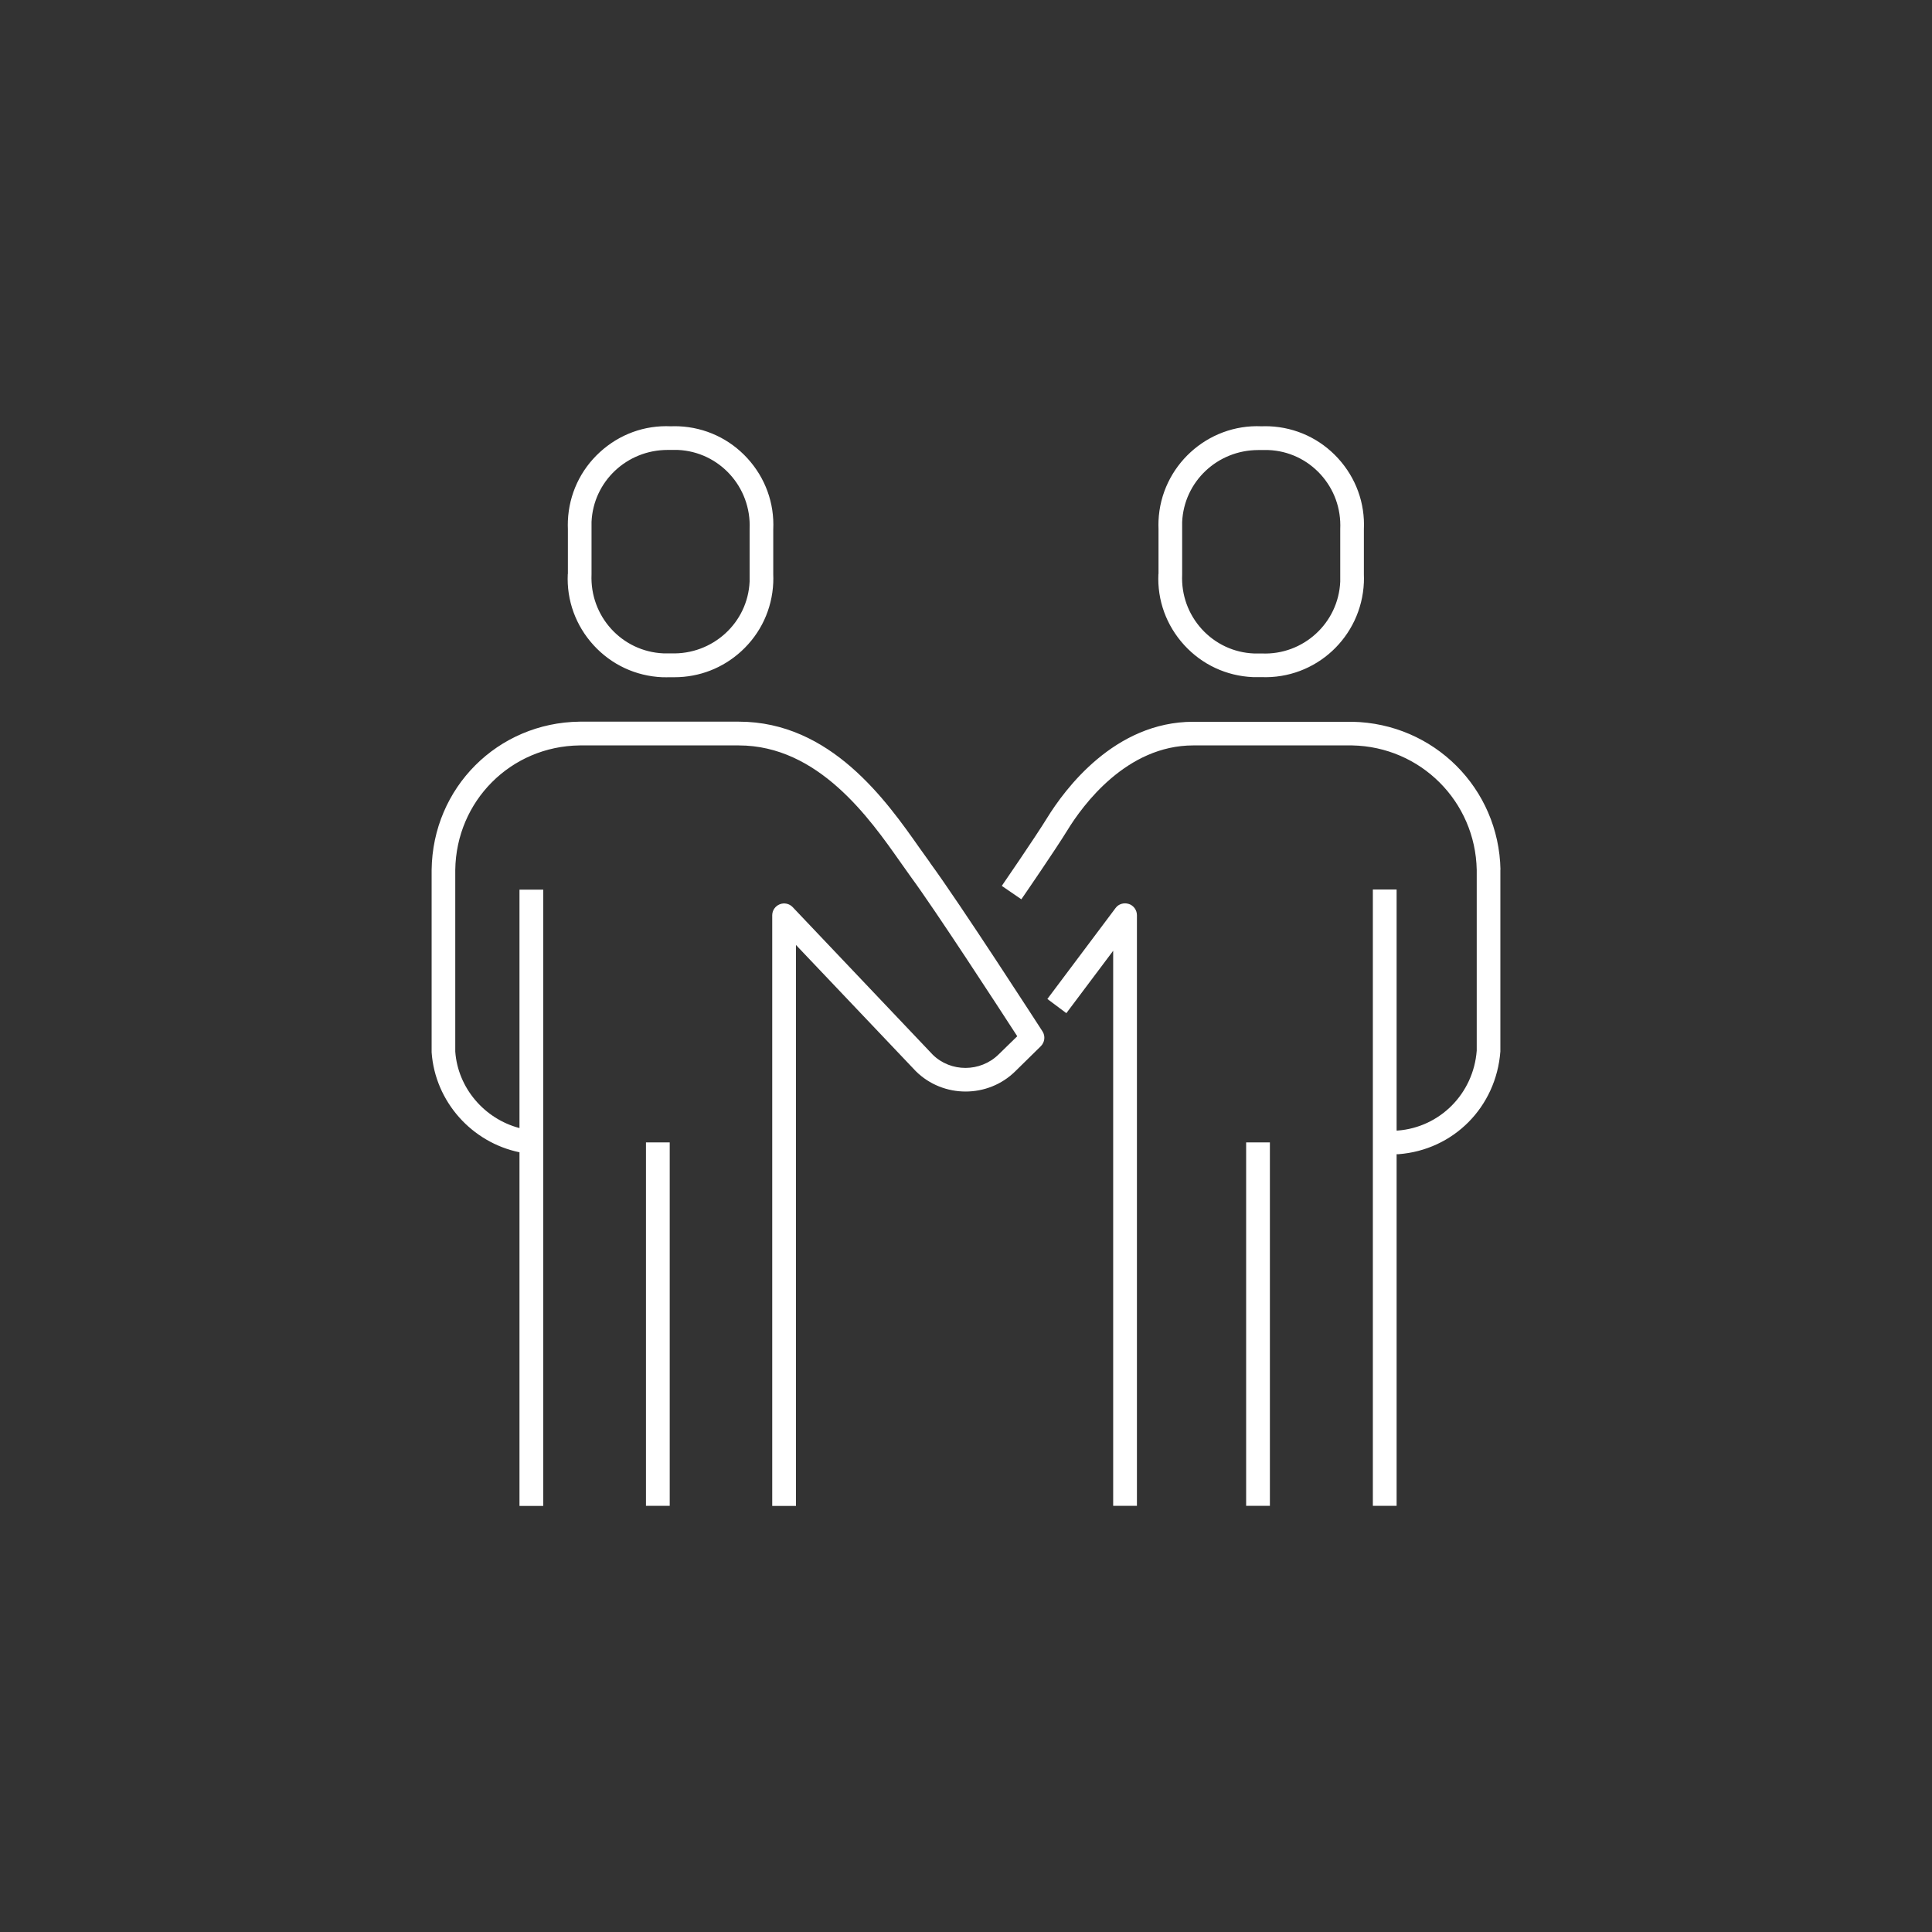 <?xml version="1.0" encoding="UTF-8"?>
<svg xmlns="http://www.w3.org/2000/svg" id="a" width="170" height="170" viewBox="0 0 170 170">
  <rect x="0" y="0" width="170" height="170" fill="#333333" stroke="none"/>
  <path d="m132.02,76.51v16.01c-.37,4.9-4.13,8.67-8.96,9.04h-.17v30.94h-2.09v-54.23h2.09v21.21h.09c3.71-.28,6.67-3.24,6.96-7.03v-15.91c-.12-6.02-4.94-10.84-10.97-10.95h-13.97c-5.87,0-9.72,5.24-11.1,7.5-1.05,1.71-3.91,5.87-4.03,6.04l-1.72-1.18s2.95-4.29,3.97-5.95c1.57-2.55,5.95-8.49,12.88-8.49h13.99c7.18.14,12.9,5.85,13.04,13.02Zm-32.7,3.03c-.42-.14-.9,0-1.16.36l-6,8,1.67,1.25,4.12-5.49v48.84h2.09v-51.97c0-.45-.29-.85-.71-.99Zm10.33,52.96h2.09v-31.98h-2.09v31.98Zm-27.81-56.59c-.27-.37-.58-.8-.91-1.27-2.93-4.17-7.83-11.14-15.92-11.14h-14.01c-7.21.09-12.93,5.81-13.02,13.04v16.06c.31,4.35,3.55,7.93,7.73,8.79v31.12h2.09v-54.23h-2.09v20.98c-3.08-.81-5.42-3.52-5.65-6.73v-15.98c.08-6.07,4.89-10.89,10.95-10.96h13.99c7.01,0,11.52,6.42,14.22,10.26.34.48.65.92.93,1.31,2.17,2.95,7.72,11.49,9.36,14.02l-1.64,1.6c-1.61,1.58-4.22,1.58-5.8.02l-12.32-12.98c-.29-.31-.75-.41-1.14-.25-.4.16-.66.54-.66.97v51.97h2.09v-49.36l10.55,11.11c2.41,2.38,6.34,2.38,8.75,0l2.24-2.2c.35-.35.42-.89.15-1.31-.3-.46-7.31-11.32-9.9-14.84Zm-25,56.59h2.09v-31.98h-2.09v31.98Zm-6.87-82v-3.95c-.01-.21-.01-.47,0-.73.1-2.32,1.1-4.47,2.82-6.04,1.72-1.57,3.93-2.38,6.26-2.27.16-.01.42-.01.68,0,2.32.1,4.47,1.1,6.04,2.82,1.57,1.72,2.38,3.94,2.27,6.26v3.95c.01.21.01.47,0,.73-.1,2.32-1.1,4.47-2.82,6.04-1.62,1.48-3.69,2.28-5.87,2.28-.12,0-.23,0-.35,0-.24.01-.48,0-.73,0-2.32-.1-4.47-1.1-6.04-2.82-1.57-1.72-2.38-3.94-2.27-6.26Zm2.08-4v4.04c-.16,3.69,2.67,6.79,6.32,6.95.2,0,.39,0,.59,0,.03,0,.06,0,.09,0,3.64.13,6.75-2.67,6.91-6.32,0-.2,0-.39,0-.59v-4.04c.16-3.69-2.67-6.79-6.32-6.95-.2,0-.39,0-.59,0-.1,0-.2,0-.3,0-3.6,0-6.54,2.78-6.7,6.33,0,.2,0,.39,0,.59Zm49.89,4v-3.95c-.01-.21-.01-.47,0-.73.21-4.79,4.3-8.53,9.08-8.31.16-.01.42-.01.68,0,2.32.1,4.47,1.1,6.04,2.82s2.38,3.94,2.27,6.26v3.95c.01.21.01.47,0,.72-.21,4.78-4.23,8.52-9.04,8.32-.11,0-.23,0-.34,0-.13,0-.26,0-.39,0-2.32-.1-4.47-1.1-6.04-2.82-1.57-1.72-2.38-3.94-2.27-6.26Zm2.08-4v4.05c-.08,1.81.54,3.5,1.73,4.81,1.19,1.3,2.82,2.07,4.59,2.14.19,0,.39,0,.59,0,.03,0,.06,0,.09,0,3.66.16,6.75-2.68,6.91-6.32,0-.19,0-.39,0-.59v-4.04c.08-1.81-.54-3.5-1.73-4.81-1.19-1.3-2.82-2.07-4.59-2.14-.2,0-.39,0-.59,0-.1,0-.2,0-.3,0-3.6,0-6.54,2.78-6.7,6.33,0,.2,0,.39,0,.58Z" fill="#fff"></path>
</svg>

